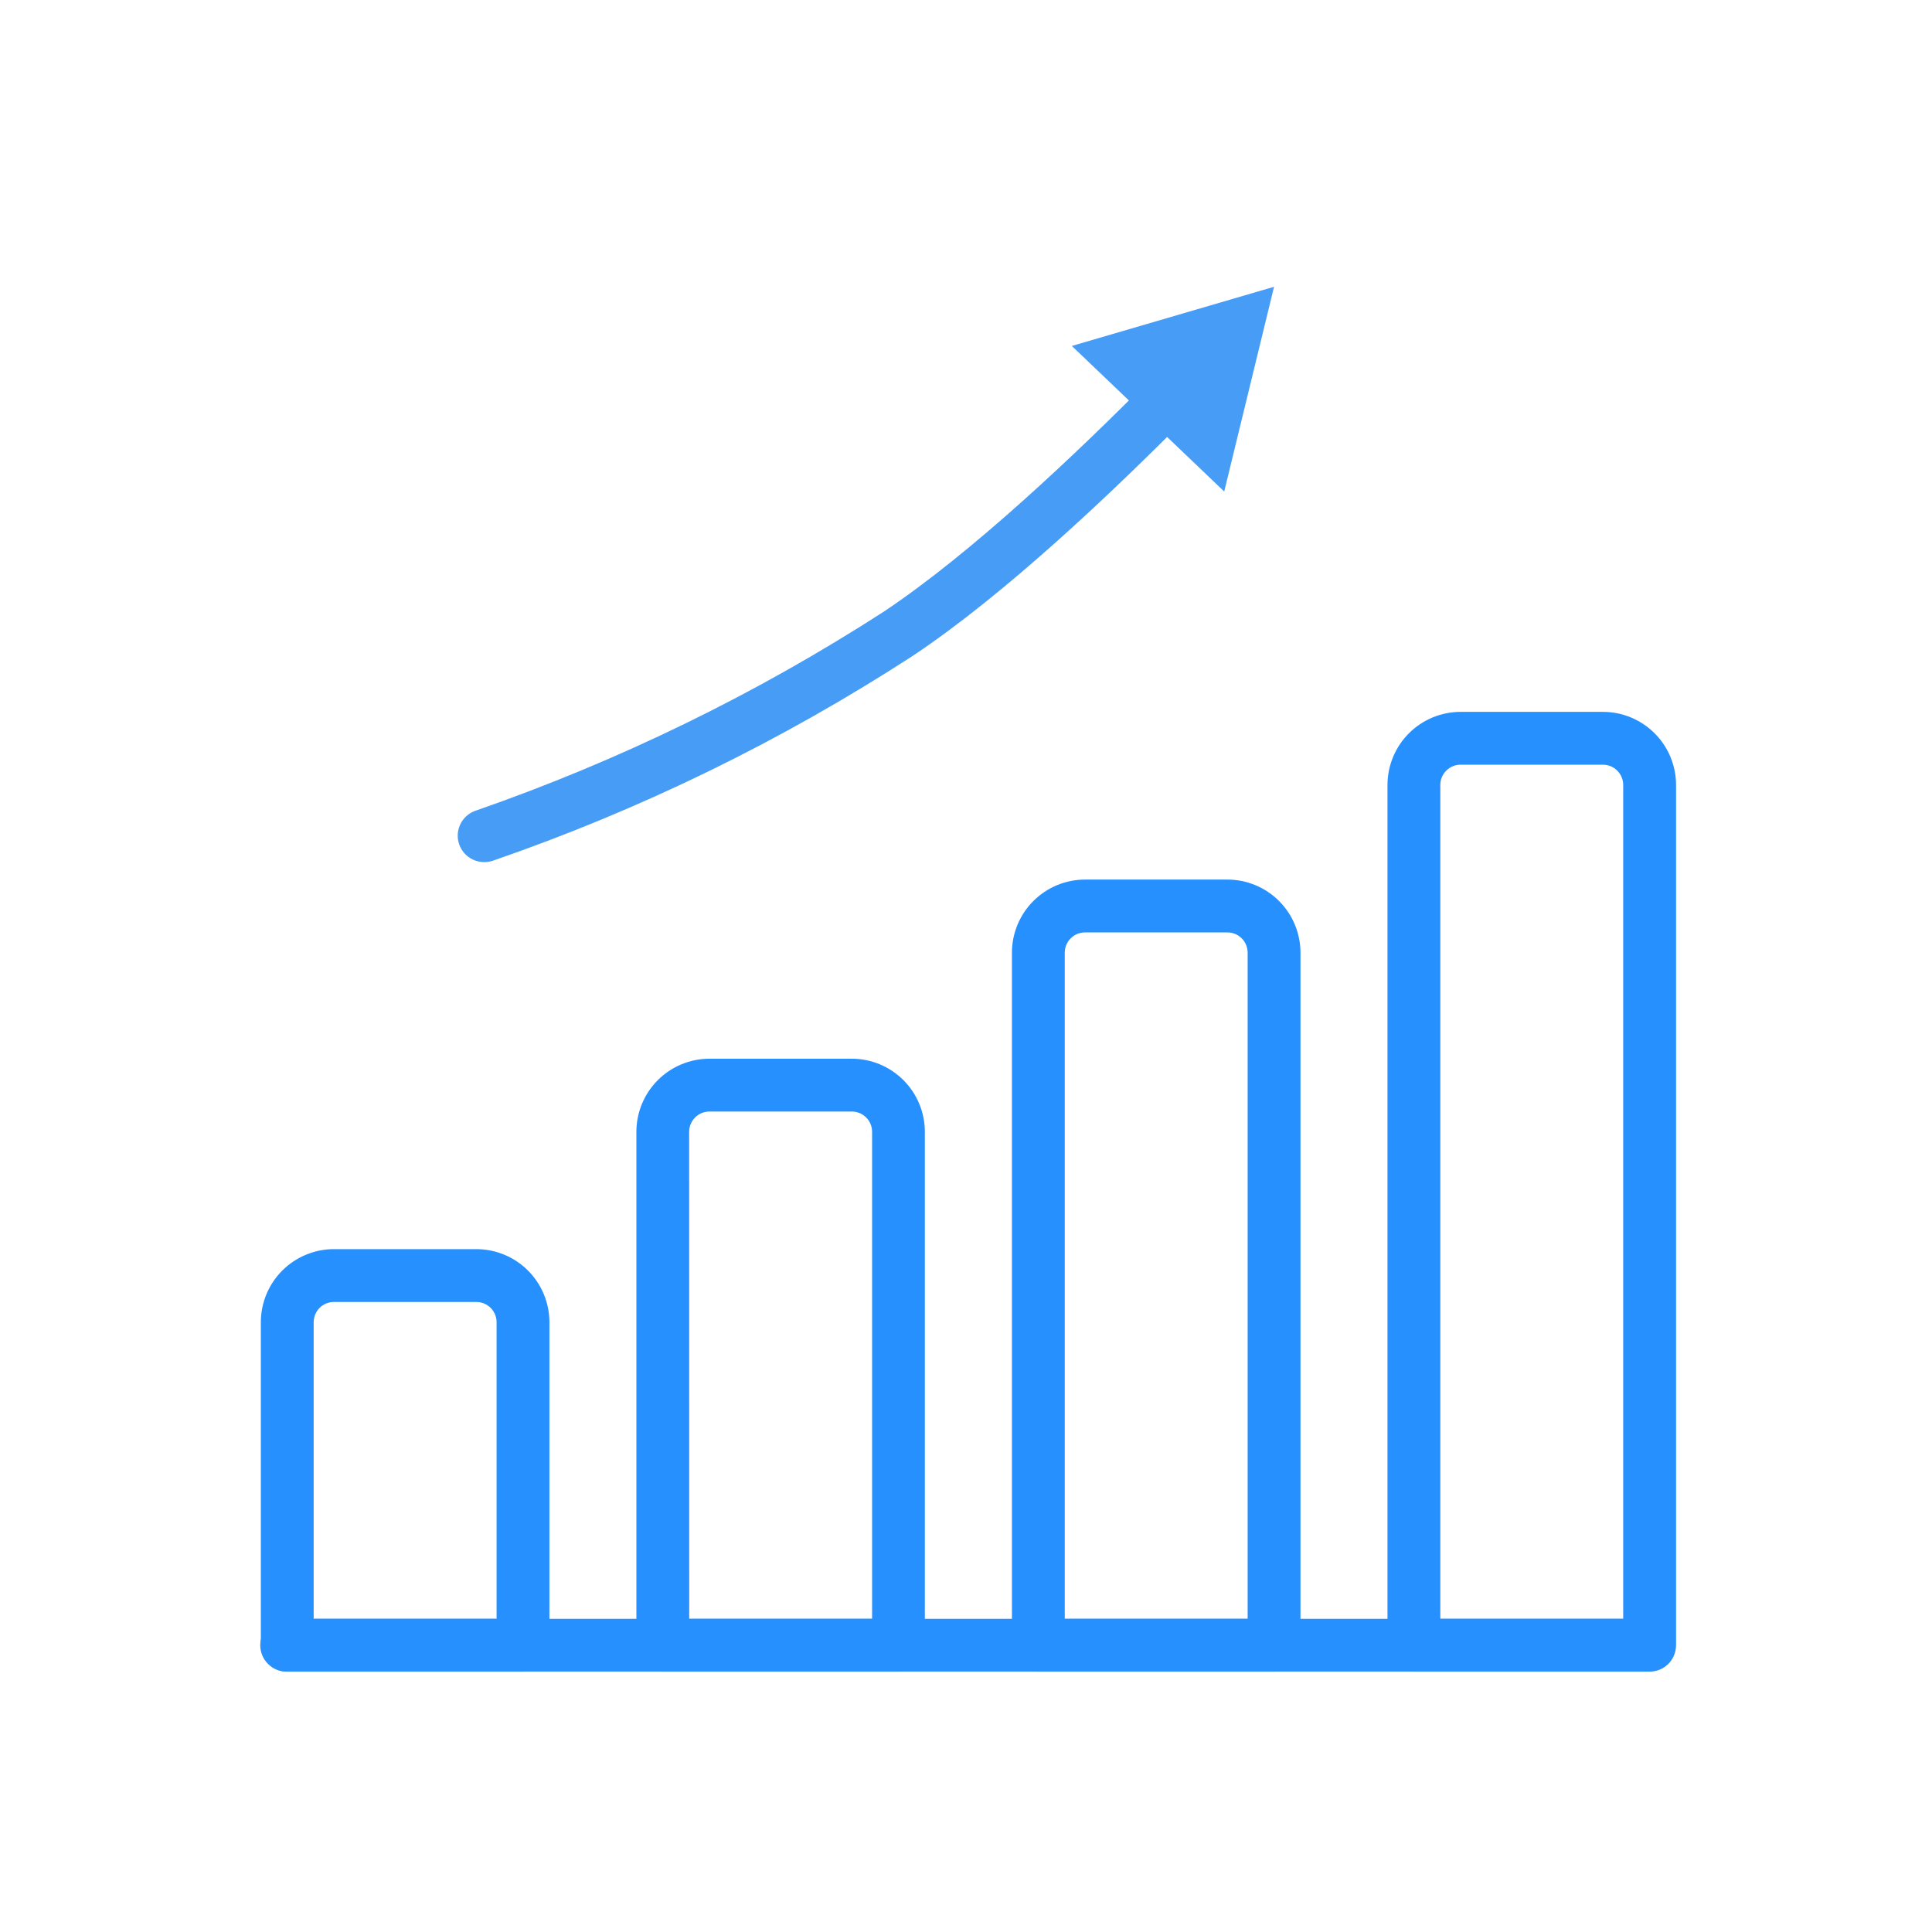 <svg width="512" height="512" viewBox="0 0 512 512" fill="none" xmlns="http://www.w3.org/2000/svg">
<path d="M436.025 443H75.969C74.112 443 72.332 442.262 71.019 440.95C69.706 439.637 68.969 437.857 68.969 436C68.969 434.143 69.706 432.363 71.019 431.05C72.332 429.738 74.112 429 75.969 429H436.025C437.881 429 439.662 429.738 440.974 431.05C442.287 432.363 443.025 434.143 443.025 436C443.025 437.857 442.287 439.637 440.974 440.95C439.662 442.262 437.881 443 436.025 443Z" fill="#2790FF"/>
<path d="M138.589 443H76.125C74.269 443 72.488 442.262 71.175 440.949C69.862 439.637 69.125 437.856 69.125 436V350.4C69.13 345.265 71.172 340.341 74.804 336.71C78.435 333.079 83.358 331.037 88.493 331.032H126.221C131.358 331.034 136.284 333.075 139.918 336.706C143.552 340.337 145.596 345.263 145.601 350.4V436C145.6 436.92 145.419 437.831 145.066 438.681C144.713 439.53 144.197 440.302 143.545 440.953C142.894 441.603 142.121 442.118 141.271 442.469C140.42 442.821 139.509 443.001 138.589 443ZM83.125 429H131.601V350.4C131.6 348.976 131.034 347.612 130.028 346.605C129.021 345.599 127.656 345.033 126.233 345.032H88.493C87.07 345.033 85.705 345.599 84.698 346.605C83.692 347.612 83.126 348.976 83.125 350.4V429Z" fill="#2790FF"/>
<path d="M238.112 443H175.648C173.792 442.999 172.012 442.261 170.7 440.948C169.387 439.636 168.649 437.856 168.648 436V299.936C168.654 294.804 170.694 289.883 174.321 286.252C177.949 282.622 182.868 280.577 188 280.568H225.728C230.864 280.573 235.787 282.615 239.418 286.246C243.049 289.878 245.091 294.801 245.096 299.936V436C245.096 437.854 244.361 439.632 243.052 440.944C241.743 442.256 239.966 442.996 238.112 443ZM182.648 429H231.112V299.936C231.111 298.513 230.545 297.148 229.539 296.141C228.533 295.135 227.168 294.569 225.744 294.568H188C186.577 294.569 185.212 295.135 184.206 296.141C183.199 297.148 182.634 298.513 182.632 299.936L182.648 429Z" fill="#2790FF"/>
<path d="M337.64 443H275.172C273.316 442.999 271.536 442.261 270.223 440.948C268.911 439.636 268.173 437.856 268.172 436V252.464C268.178 247.328 270.221 242.405 273.853 238.774C277.485 235.143 282.408 233.101 287.544 233.096H325.268C330.403 233.101 335.327 235.143 338.959 238.774C342.59 242.405 344.634 247.328 344.64 252.464V436C344.639 437.856 343.901 439.636 342.588 440.948C341.276 442.261 339.496 442.999 337.64 443ZM282.172 429H330.64V252.464C330.638 251.04 330.071 249.675 329.064 248.669C328.057 247.663 326.692 247.097 325.268 247.096H287.544C286.12 247.097 284.755 247.663 283.748 248.669C282.741 249.675 282.174 251.04 282.172 252.464V429Z" fill="#2790FF"/>
<path d="M437.165 443H374.697C372.841 442.999 371.061 442.261 369.749 440.948C368.436 439.636 367.698 437.856 367.697 436V208.02C367.704 202.884 369.747 197.961 373.378 194.33C377.01 190.699 381.934 188.657 387.069 188.652H424.801C429.937 188.657 434.86 190.699 438.492 194.33C442.124 197.961 444.167 202.884 444.173 208.02V436.02C444.167 437.874 443.426 439.65 442.112 440.958C440.798 442.267 439.019 443.001 437.165 443ZM381.697 429H430.165V208.02C430.163 206.596 429.596 205.231 428.589 204.225C427.582 203.219 426.217 202.653 424.793 202.652H387.069C385.646 202.653 384.28 203.219 383.273 204.225C382.266 205.231 381.699 206.596 381.697 208.02V429Z" fill="#2790FF"/>
<path d="M128.324 228.464C126.654 228.469 125.037 227.877 123.765 226.794C122.493 225.711 121.65 224.209 121.389 222.559C121.128 220.909 121.465 219.22 122.34 217.797C123.215 216.375 124.57 215.311 126.16 214.8C164.153 201.587 200.433 183.889 234.232 162.08C257.712 146.424 285.684 119.812 305.032 100.244C306.337 98.923 308.112 98.174 309.969 98.162C311.826 98.15 313.611 98.876 314.932 100.18C316.253 101.484 317.003 103.26 317.015 105.117C317.027 106.973 316.301 108.759 314.996 110.08C295.2 130.124 266.46 157.428 242 173.736C207.186 196.339 169.742 214.607 130.5 228.136C129.796 228.358 129.062 228.469 128.324 228.464Z" fill="#479CF6"/>
<path d="M324.429 130.256L337.637 76L284.045 91.68L324.429 130.256Z" fill="#479CF6"/>
</svg>

